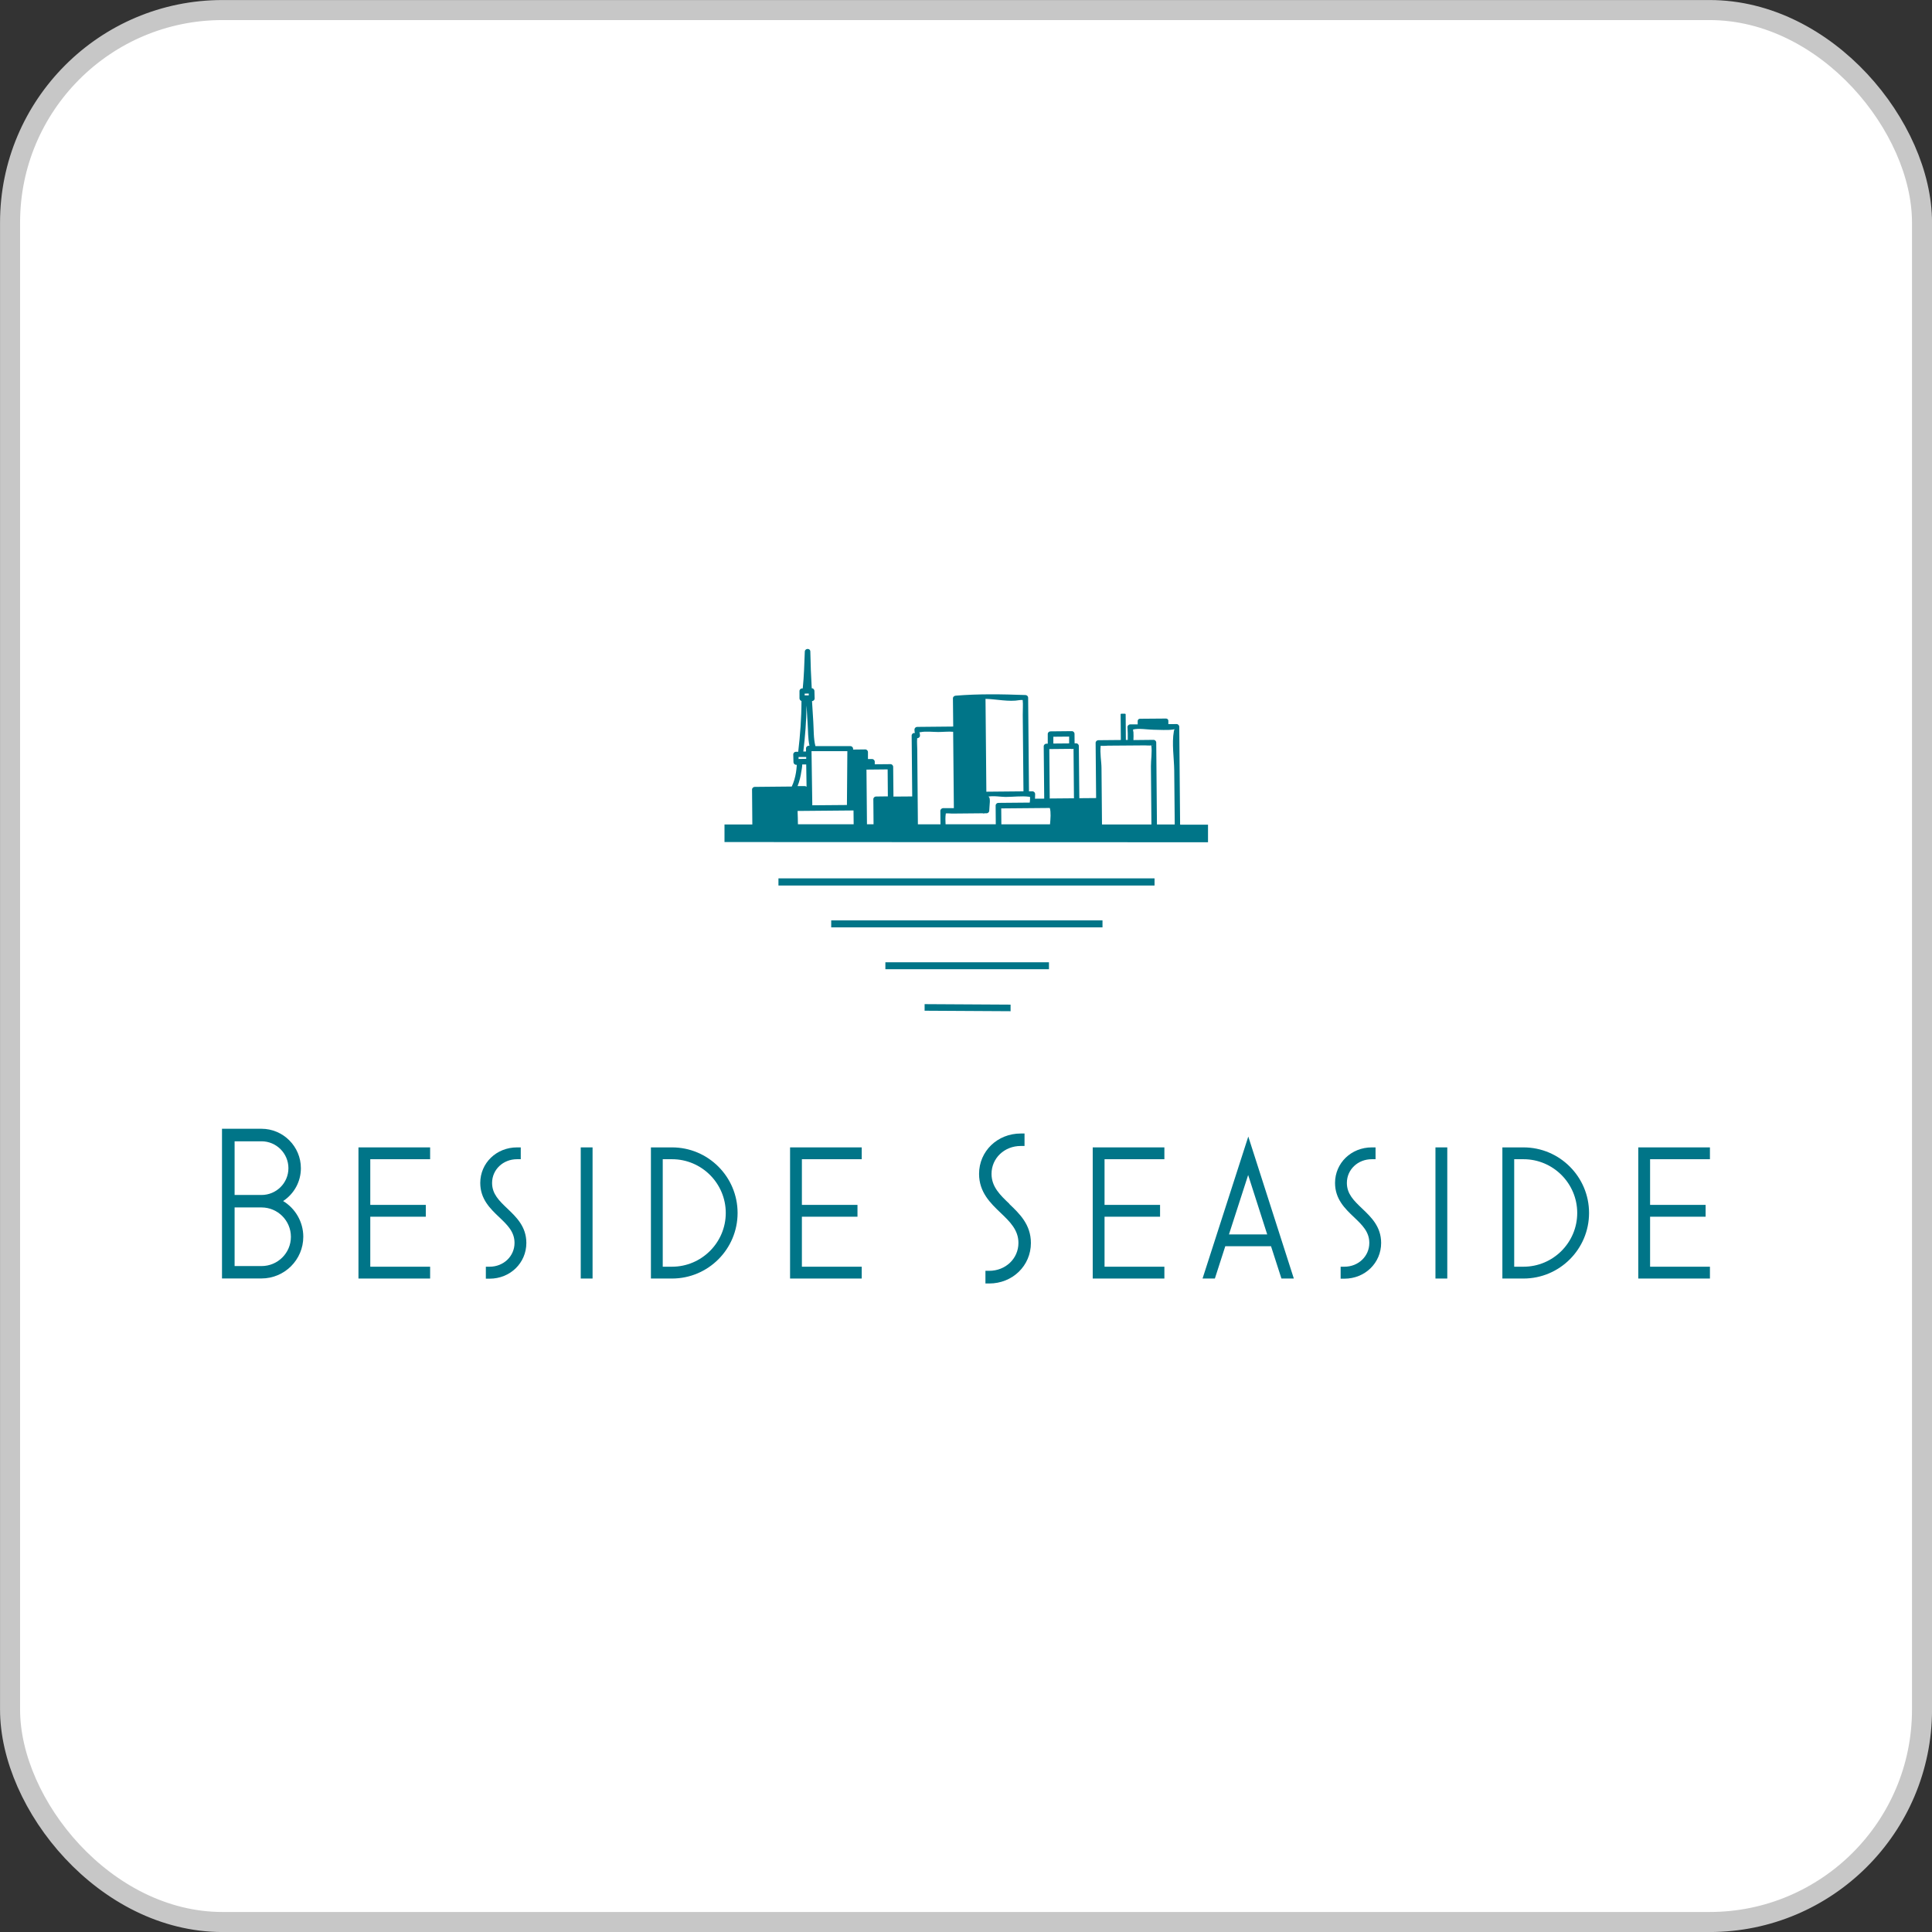 <?xml version="1.0" encoding="UTF-8"?>
<svg id="_レイヤー_1" data-name="レイヤー 1" xmlns="http://www.w3.org/2000/svg" viewBox="0 0 272.83 272.83">
  <rect x="0" y="0" width="272.83" height="272.83" fill="#333333" stroke="none"/>
  <defs>
    <style>
      .cls-1 {
        fill: #fff;
      }

      .cls-2, .cls-3 {
        fill: none;
      }

      .cls-3 {
        stroke: #c7c7c7;
        stroke-miterlimit: 10;
        stroke-width: 2.83px;
      }

      .cls-4 {
        fill: #007588;
      }
    </style>
  </defs>
  <g>
    <rect class="cls-1" x="1.42" y="1.42" width="270" height="270" rx="30" ry="30"/>
    <rect class="cls-3" x="1.42" y="1.42" width="270" height="270" rx="30" ry="30"/>
  </g>
  <g>
    <rect class="cls-2" x="1.42" y="1.42" width="270" height="270" rx="30" ry="30"/>
    <g>
      <g>
        <path class="cls-4" d="M39.98,169.61c1.55-1.02,2.51-2.74,2.51-4.64,0-3.07-2.5-5.57-5.57-5.57h-5.57v21.14h5.57c3.26,0,5.91-2.64,5.91-5.89,0-2.08-1.11-4-2.86-5.05ZM36.93,168.75h-3.8v-7.58h3.8c2.1,0,3.8,1.71,3.8,3.8s-1.71,3.78-3.8,3.78ZM33.13,170.51h3.8c2.29,0,4.15,1.86,4.15,4.15s-1.86,4.13-4.15,4.13h-3.8v-8.28Z"/>
        <polygon class="cls-4" points="50.62 180.55 60.74 180.55 60.74 178.88 52.29 178.88 52.29 171.82 60.13 171.82 60.13 170.15 52.29 170.15 52.29 163.7 60.74 163.7 60.74 162.03 50.62 162.03 50.62 180.55"/>
        <path class="cls-4" d="M71.66,170.68c-1.16-1.11-2.17-2.06-2.17-3.63,0-1.88,1.55-3.35,3.52-3.35h.53v-1.67h-.53c-2.91,0-5.19,2.21-5.19,5.02,0,2.29,1.42,3.64,2.67,4.83,1.17,1.11,2.17,2.07,2.17,3.64,0,1.88-1.55,3.36-3.52,3.36h-.53v1.69h.53c2.91,0,5.19-2.22,5.19-5.05,0-2.3-1.42-3.65-2.67-4.84Z"/>
        <rect class="cls-4" x="82.01" y="162.03" width="1.67" height="18.52"/>
        <path class="cls-4" d="M94.9,162.03h-2.98v18.52h2.98c5.11,0,9.26-4.15,9.26-9.26s-4.15-9.26-9.26-9.26ZM93.59,163.7h1.31c4.19,0,7.59,3.41,7.59,7.59s-3.41,7.59-7.59,7.59h-1.31v-15.18Z"/>
        <polygon class="cls-4" points="111.57 180.55 121.69 180.55 121.69 178.88 113.24 178.88 113.24 171.82 121.09 171.82 121.09 170.15 113.24 170.15 113.24 163.7 121.69 163.7 121.69 162.03 111.57 162.03 111.57 180.55"/>
        <path class="cls-4" d="M142.54,170c-1.29-1.23-2.52-2.39-2.52-4.23,0-2.21,1.81-3.94,4.13-3.94h.53v-1.76h-.53c-3.3,0-5.89,2.5-5.89,5.7,0,2.6,1.62,4.14,3.04,5.5,1.3,1.24,2.52,2.41,2.52,4.25,0,2.21-1.81,3.94-4.13,3.94h-.53v1.79h.53c3.3,0,5.89-2.51,5.89-5.72,0-2.61-1.62-4.15-3.05-5.51Z"/>
        <polygon class="cls-4" points="154.31 180.55 164.43 180.55 164.43 178.88 155.98 178.88 155.98 171.82 163.82 171.82 163.82 170.15 155.98 170.15 155.98 163.7 164.43 163.7 164.43 162.03 154.31 162.03 154.31 180.55"/>
        <path class="cls-4" d="M169.81,180.55h1.75l1.47-4.56h6.46l1.47,4.56h1.75l-6.43-20.05-6.46,20.05ZM173.55,174.32l2.71-8.39,2.69,8.39h-5.41Z"/>
        <path class="cls-4" d="M192.37,170.68c-1.16-1.11-2.17-2.06-2.17-3.63,0-1.88,1.54-3.35,3.52-3.35h.53v-1.67h-.53c-2.91,0-5.19,2.21-5.19,5.02,0,2.29,1.42,3.64,2.67,4.83,1.17,1.11,2.17,2.07,2.17,3.64,0,1.88-1.54,3.36-3.52,3.36h-.53v1.69h.53c2.91,0,5.19-2.22,5.19-5.05,0-2.3-1.42-3.65-2.67-4.84Z"/>
        <rect class="cls-4" x="202.71" y="162.03" width="1.67" height="18.52"/>
        <path class="cls-4" d="M215.14,162.03h-2.98v18.52h2.98c5.11,0,9.26-4.15,9.26-9.26s-4.16-9.26-9.26-9.26ZM215.14,178.88h-1.31v-15.18h1.31c4.19,0,7.59,3.41,7.59,7.59s-3.4,7.59-7.59,7.59Z"/>
        <polygon class="cls-4" points="241.47 163.7 241.47 162.03 231.35 162.03 231.35 180.55 241.47 180.55 241.47 178.88 233.02 178.88 233.02 171.82 240.86 171.82 240.86 170.15 233.02 170.15 233.02 163.7 241.47 163.7"/>
      </g>
      <g>
        <path class="cls-4" d="M166.65,116.42c-.04-4.6-.08-9.19-.12-13.79,0-.21-.18-.39-.39-.38-.38,0-.77,0-1.15.01v-.48c0-.17-.15-.31-.32-.31l-3.7.03c-.17,0-.31.15-.31.31s0,.32,0,.48h-1.06c-.2.01-.4.19-.38.4.03.6.06,1.2.04,1.8h-.27c-.01-1.21-.02-2.42-.03-3.62,0-.04-.04-.08-.08-.08h-.55s-.08.04-.08.08c.01,1.21.02,2.42.03,3.63-1.06,0-2.12.02-3.18.03-.21,0-.39.18-.38.39.02,2.59.05,5.19.07,7.78l-2.37.02c-.02-2.46-.04-4.91-.07-7.37,0-.21-.18-.39-.39-.38h-.21c0-.45,0-.9-.01-1.34,0-.21-.18-.39-.39-.38-1,0-2.01.02-3.01.03-.21,0-.39.18-.38.39v1.35c-.06,0-.12,0-.19,0-.21,0-.39.18-.38.39.02,2.46.04,4.91.07,7.37-.43,0-.87,0-1.3.01,0-.22.02-.46.02-.66s-.18-.39-.39-.38h-.48c-.04-4.41-.08-8.82-.12-13.22,0-.22-.18-.38-.39-.38-3.34-.12-6.52-.18-9.85.09-.21.02-.39.17-.38.39.01,1.32.02,2.65.04,3.97-1.7.02-3.39.03-5.09.05-.21,0-.39.18-.38.39,0,.32.05.44.08.48-.02-.01-.05-.02-.1-.02-.21,0-.39.18-.38.39.03,2.86.05,5.72.08,8.58-.88,0-1.76.02-2.65.02-.01-1.4-.03-2.8-.04-4.2,0-.21-.18-.39-.39-.38-.74,0-1.47.01-2.21.02v-.36c0-.21-.18-.39-.39-.38h-.57c0-.32,0-.65,0-.98,0-.21-.18-.39-.39-.38-.57,0-1.14.01-1.71.02h0s0-.08,0-.11c0-.21-.18-.38-.39-.38-1.64,0-3.29,0-4.93,0-.28-1.07-.23-2.36-.3-3.43-.06-.97-.12-1.94-.18-2.92.2-.01.38-.18.37-.39-.01-.35-.02-.7-.03-1.05,0-.08-.03-.15-.07-.2-.06-.1-.16-.18-.31-.18-.1-1.73-.17-3.45-.2-5.18,0-.5-.75-.49-.78,0-.07,1.74-.11,3.47-.29,5.2-.03,0-.05,0-.08,0-.21,0-.39.18-.38.39v1.03c.01.17.13.31.28.36,0,2.4-.18,4.79-.46,7.17-.11,0-.21,0-.32,0-.21,0-.39.18-.38.39.01.36.02.71.03,1.07,0,.21.18.39.39.38.02,0,.05,0,.07,0,0,.05.01.11,0,.16-.02.32-.06.64-.11.96-.11.67-.3,1.33-.59,1.95l-5.23.05c-.21,0-.39.18-.38.39.01,1.64.03,3.28.04,4.92h-3.93s0,2.48,0,2.48l68.28.03v-2.48s-3.9,0-3.9,0ZM112.77,107.19c0-.1,0-.19,0-.29.36,0,.72,0,1.08,0,0,.09,0,.17,0,.26-.36,0-.71.02-1.07.02ZM133.56,114.97s0-.07,0-.1c.28-.03.72.02.89.02,1.43-.01,2.87-.03,4.3-.04.1.04.22.04.32,0h.25c.21,0,.39-.18.38-.39,0-.63.28-2-.18-1.95.61-.18,2.01.04,2.48.03,1.06,0,2.24-.16,3.3-.03.06,0,.11.01.15.02.03.24,0,.54-.03.81-1.48.01-2.96.03-4.44.04-.21,0-.39.18-.38.39,0,.88.02,1.75.02,2.63h-7.09c-.03-.49-.04-.98.02-1.44ZM141.39,114.16c2.29-.02,4.57-.04,6.86-.06.18.6.1,1.52.03,2.31h-6.87c0-.75-.01-1.5-.02-2.25ZM120.53,114.45c0,.65.01,1.3.02,1.95h-7.87c0-.63-.03-1.26-.05-1.88,2.63-.02,5.27-.05,7.9-.07ZM114.71,113.72c-.04-2.55-.07-5.09-.11-7.64,1.69,0,3.37,0,5.06,0-.02,2.53-.04,5.07-.06,7.6-1.63.01-3.26.03-4.89.04ZM160.04,103.33c0-.16-.03-.25-.05-.3.73-.23,2.19.02,2.9.02.9,0,1.89.1,2.78-.03.08-.01.13-.04.18-.06-.03.07-.05.16-.08.3-.31,1.72.03,3.81.05,5.55.02,2.09.04,4.18.06,6.27,0,.45.01.9.01,1.35h-2.51c-.03-3.86-.07-7.71-.1-11.57,0-.21-.18-.39-.39-.38-.94,0-1.89.02-2.83.03.02-.38.02-.77,0-1.15ZM162.68,105.22c.19,0,.12.1,0,0h0ZM156.34,105.3c.89,0,1.78-.02,2.67-.02.89,0,1.78-.02,2.67-.02.24,0,.64.05.88,0,0,0,.01,0,.02,0,.14.91-.06,2.11-.05,2.95.02,2.74.05,5.48.07,8.22h-6.98c-.02-2.65-.05-5.29-.07-7.94,0-.91-.25-2.2-.11-3.18,0,0,.01,0,.02,0,.27.05.61,0,.88,0ZM148.75,104.04c.74,0,1.49-.01,2.23-.02v.96c-.74,0-1.48.01-2.23.02,0-.32,0-.64,0-.96ZM148.17,105.78c1.02,0,2.04-.02,3.06-.03.1.04.22.04.32,0h.05c.02,2.33.04,4.65.06,6.98-1.14.01-2.28.02-3.42.03-.02-2.33-.04-4.65-.06-6.98ZM143.96,98.87c.1-.02.29-.03.46-.02.07.68,0,1.41.01,2.09.03,3.6.07,7.2.1,10.81-1.74.02-3.48.03-5.22.05,0,0-.01,0-.02,0-.04-4.37-.08-8.74-.12-13.11,1.56.04,3.29.45,4.79.18ZM129.91,103.85c0-.24-.04-.37-.09-.44.05,0,.11,0,.19-.02.77-.15,1.7-.02,2.48-.02.68,0,1.42-.09,2.11-.03.03,3.59.06,7.19.1,10.78h-1.53c-.21.02-.39.2-.38.41,0,.63.01,1.26.02,1.88h-3.19c-.02-2.01-.04-4.01-.05-6.01-.01-1.54-.03-3.07-.04-4.61,0-.49-.06-1.02-.01-1.51,0-.02,0-.02,0-.04,0,0,.01,0,.02,0,.21,0,.39-.18.38-.39ZM123.71,112.48c-.21,0-.39.18-.38.39.01,1.18.02,2.35.03,3.53h-.93c-.02-2.57-.05-5.15-.07-7.72,1,0,1.99-.02,2.99-.03.01,1.27.02,2.54.03,3.81-.55,0-1.11.01-1.66.02ZM114.21,97.93c0,.09,0,.18,0,.27h-.58c0-.08,0-.17,0-.25.19,0,.38,0,.57-.01ZM113.9,99.7c.05.83.1,1.66.15,2.49.07.99.04,2.12.26,3.12-.04,0-.07,0-.11,0-.21,0-.39.18-.38.39,0,.14,0,.29,0,.43-.13,0-.25,0-.38,0,.26-2.13.43-4.28.45-6.43ZM113.17,108.92c.03-.22.12-.62.12-.97h.56c.02,1.04.03,2.1.05,3.15-.07-.05-.15-.09-.24-.09-.34,0-.69,0-1.03,0,.27-.67.44-1.38.54-2.11Z"/>
        <rect class="cls-4" x="117.38" y="129.97" width="38.31" height=".99"/>
        <rect class="cls-4" x="125.03" y="135.89" width="23.1" height=".98"/>
        <polygon class="cls-4" points="142.71 141.87 130.57 141.8 130.57 142.73 142.71 142.8 142.71 141.87"/>
        <rect class="cls-4" x="109.93" y="124.04" width="53.11" height="1.01"/>
      </g>
    </g>
  </g>
</svg>